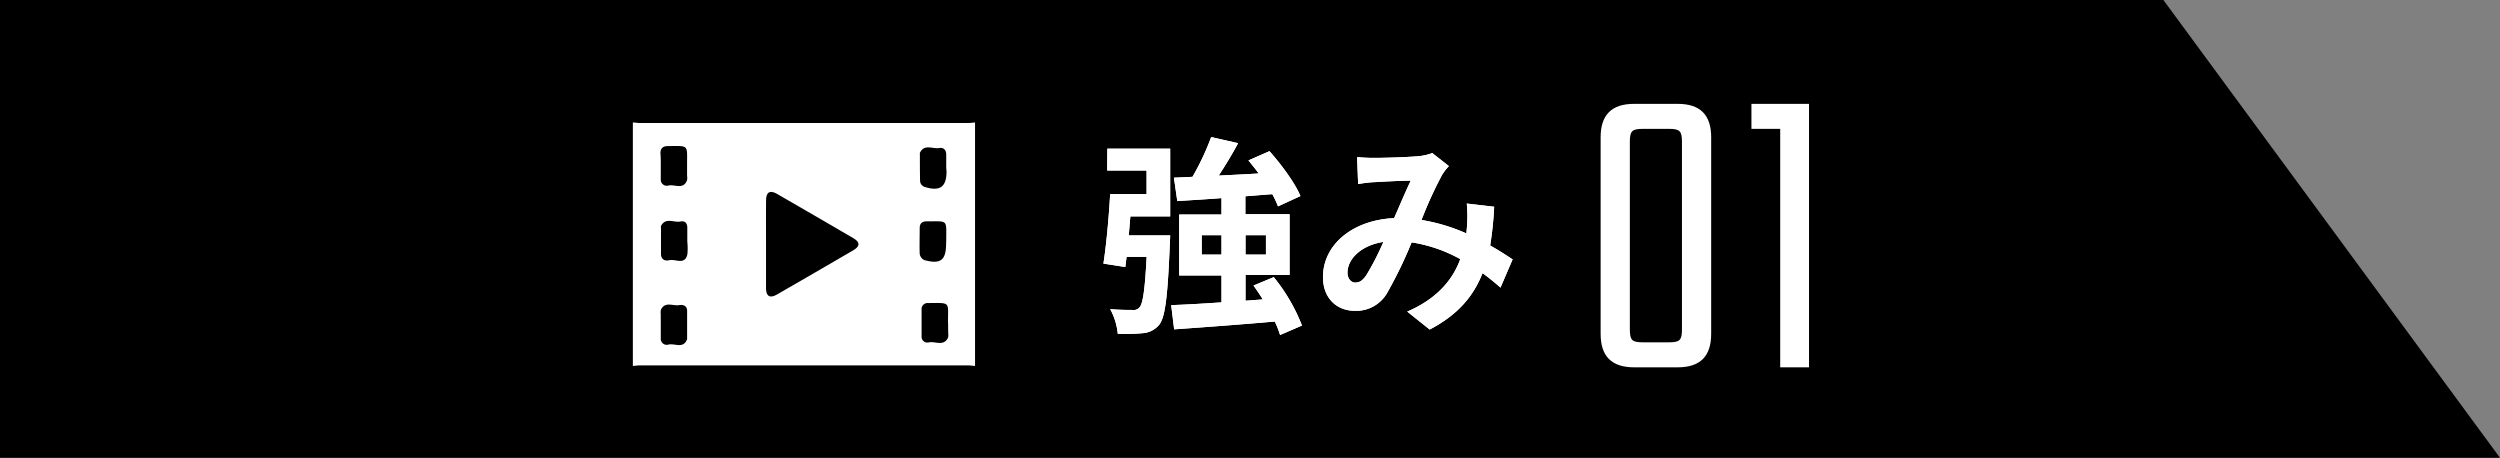 <svg xmlns="http://www.w3.org/2000/svg" viewBox="0 0 557 102"><rect x="0" y="0" width="557" height="102" fill="#808080" stroke="none"/><defs><style>.cls-1{fill:#fff;}</style></defs><g id="レイヤー_2" data-name="レイヤー 2"><g id="strengths_01"><polygon points="482 0 0 0 0 102 557 102 482 0"/><path class="cls-1" d="M141,81.54V27.29c.54,0,1.08.12,1.62.12q36.52,0,73,0c.54,0,1.08-.08,1.62-.12V81.54c-.54-.05-1.08-.13-1.62-.13h-73C142.08,81.41,141.54,81.49,141,81.54Zm29.67-27.2c0,3.26,0,6.51,0,9.77,0,1.93.85,2.43,2.5,1.47q8.46-4.87,16.88-9.78c1.62-.95,1.62-1.83,0-2.78q-8.43-4.92-16.88-9.79-2.47-1.42-2.49,1.49C170.65,47.93,170.67,51.14,170.67,54.34ZM147.22,37c0,1,0,2,0,2.95A1.35,1.35,0,0,0,149,41.32c1.39-.26,3.26,1,4.08-1.17a3.13,3.13,0,0,0,0-1c0-.89,0-1.77,0-2.66,0-4.25.45-4-4.31-3.94-1.09,0-1.64.51-1.62,1.62C147.23,35.09,147.22,36,147.22,37Zm63.6.44h0V34.45c0-1.06-.62-1.65-1.57-1.47-1.45.26-3.33-1-4.3,1.09a.88.88,0,0,0,0,.29c0,2,0,4.06.05,6.08a1.47,1.47,0,0,0,1,1.2c3.47,1.09,4.89,0,4.89-3.5Zm-63.6,34.91h0c0,1,0,2,0,3a1.34,1.34,0,0,0,1.79,1.4c1.39-.26,3.25,1,4.08-1.17a.39.39,0,0,0,0-.15c0-2.06,0-4.13,0-6.19,0-1.12-.89-1.41-1.77-1.26-1.38.24-3.13-.88-4.05,1a2.08,2.08,0,0,0-.06.87C147.21,70.64,147.22,71.48,147.22,72.31Zm64-.45c-.05-4.66.75-4.43-4.3-4.38h-.15A1.34,1.34,0,0,0,205.33,69c0,2,0,3.93,0,5.9A1.3,1.3,0,0,0,207,76.27c1.42-.25,3.23.94,4.21-1a2.13,2.13,0,0,0,.06-.88C211.25,73.54,211.24,72.7,211.24,71.86ZM153.13,53.8c0-1,0-2.07,0-3.1s-.59-1.55-1.52-1.35c-1.45.31-3.31-1-4.34,1a1,1,0,0,0,0,.43v5.77c0,1.29.87,1.66,1.89,1.42,1.37-.32,3.48,1.21,4-1.39A14.52,14.52,0,0,0,153.13,53.8Zm57.69-.14c0-4.9.5-4.31-4.33-4.35-1.06,0-1.57.48-1.58,1.49,0,1.92-.07,3.85,0,5.76a1.84,1.84,0,0,0,1,1.38c3.66,1,4.88.06,4.88-3.69Z"/><path class="cls-1" d="M246.72,33.12h14v15.1h-8.87c-.14,1.41-.23,2.87-.37,4.23h9.24s-.05,1.4-.09,2.11c-.47,11.35-1,16.09-2.35,17.78a5.18,5.18,0,0,1-3.57,1.88,39.93,39.93,0,0,1-5.67.14,14.38,14.38,0,0,0-1.69-5.49c2,.19,3.94.19,4.88.19a1.73,1.73,0,0,0,1.64-.57c.75-.75,1.22-3.84,1.6-11.26H251l-.28,2.26-4.88-.76c.65-4.08,1.22-10.41,1.5-15.48h8.12V38h-8.78ZM285.2,74.64a20.34,20.34,0,0,0-1.18-3c-8,.7-16.37,1.31-22.42,1.74l-.66-5.4c3.1-.09,7-.33,11.21-.61v-6h-9.43V47.8h9.43V44.14c-3.61.28-7,.47-9.85.66l-.75-5.21,4.13-.19a57.26,57.26,0,0,0,4.17-8.86l6,1.36c-1.31,2.44-2.86,5-4.32,7.22,2.86-.14,5.87-.28,8.92-.47-.75-1-1.55-2-2.3-2.91l4.69-2.06c2.67,3,5.68,7.08,6.9,10l-5,2.3a21.19,21.19,0,0,0-1.27-2.72c-2,.14-4,.33-6,.47v4h9.85V61.27H277.5V67l3.85-.29c-.66-1.07-1.36-2.11-2.07-3.09l4.51-1.88a40.21,40.21,0,0,1,6.29,10.79ZM272.15,56.72V52.4h-4.41v4.32Zm5.35-4.32v4.32h4.55V52.4Z"/><path class="cls-1" d="M334.31,64.08c-1.22-1.08-2.58-2.2-4-3.23-2.06,5.25-5.58,9.33-11.78,12.57l-5-4c7-3,10.28-7.46,11.82-11.69A32.51,32.51,0,0,0,314.51,54a95.82,95.82,0,0,1-5.4,11.17,7.94,7.94,0,0,1-7.22,4.08c-4.08,0-7.13-2.82-7.13-7.51,0-7.18,6.52-12.71,15.85-13.14,1.32-3,2.63-6.14,3.71-8.35-1.83,0-5.82.19-7.93.33-1,0-2.63.23-3.8.42l-.23-6a37.59,37.59,0,0,0,3.84.18c2.63,0,7.61-.18,9.76-.37a11.71,11.71,0,0,0,3.15-.71l3.7,2.91a11.33,11.33,0,0,0-1.54,2,91.29,91.29,0,0,0-4.56,10,40.67,40.67,0,0,1,10,3c.05-.56.09-1.07.14-1.59a30.31,30.31,0,0,0-.05-5.07l6.1.71a77,77,0,0,1-.89,8.63c1.92,1.08,3.61,2.2,5,3.1ZM308.22,53.9c-5.16.8-8,3.94-8,6.85,0,1.32.79,2.21,1.73,2.21s1.6-.42,2.44-1.6A59.71,59.71,0,0,0,308.22,53.9Z"/><path class="cls-1" d="M246.72,33.12h14v15.1h-8.87c-.14,1.41-.23,2.87-.37,4.23h9.24s-.05,1.4-.09,2.11c-.47,11.35-1,16.09-2.35,17.78a5.18,5.18,0,0,1-3.57,1.88,39.93,39.93,0,0,1-5.67.14,14.38,14.38,0,0,0-1.69-5.49c2,.19,3.94.19,4.88.19a1.73,1.73,0,0,0,1.64-.57c.75-.75,1.22-3.84,1.6-11.26H251l-.28,2.26-4.88-.76c.65-4.08,1.22-10.41,1.5-15.48h8.12V38h-8.78ZM285.2,74.64a20.34,20.34,0,0,0-1.18-3c-8,.7-16.37,1.31-22.42,1.74l-.66-5.4c3.1-.09,7-.33,11.21-.61v-6h-9.43V47.8h9.43V44.14c-3.61.28-7,.47-9.85.66l-.75-5.21,4.13-.19a57.26,57.26,0,0,0,4.17-8.86l6,1.36c-1.31,2.44-2.86,5-4.32,7.22,2.86-.14,5.87-.28,8.92-.47-.75-1-1.55-2-2.3-2.91l4.69-2.06c2.67,3,5.68,7.08,6.9,10l-5,2.3a21.19,21.19,0,0,0-1.27-2.72c-2,.14-4,.33-6,.47v4h9.85V61.27H277.5V67l3.85-.29c-.66-1.07-1.36-2.11-2.07-3.09l4.51-1.88a40.21,40.21,0,0,1,6.29,10.79ZM272.15,56.72V52.4h-4.41v4.32Zm5.35-4.32v4.32h4.55V52.4Z"/><path class="cls-1" d="M334.31,64.08c-1.22-1.08-2.58-2.2-4-3.23-2.06,5.25-5.58,9.33-11.78,12.57l-5-4c7-3,10.28-7.46,11.82-11.69A32.51,32.51,0,0,0,314.51,54a95.82,95.82,0,0,1-5.4,11.17,7.94,7.94,0,0,1-7.22,4.08c-4.08,0-7.13-2.82-7.13-7.51,0-7.18,6.52-12.71,15.85-13.14,1.32-3,2.63-6.14,3.71-8.35-1.83,0-5.82.19-7.93.33-1,0-2.63.23-3.8.42l-.23-6a37.59,37.59,0,0,0,3.84.18c2.63,0,7.61-.18,9.76-.37a11.71,11.71,0,0,0,3.15-.71l3.7,2.91a11.33,11.33,0,0,0-1.54,2,91.29,91.29,0,0,0-4.56,10,40.67,40.67,0,0,1,10,3c.05-.56.09-1.07.14-1.59a30.31,30.31,0,0,0-.05-5.07l6.1.71a77,77,0,0,1-.89,8.63c1.92,1.08,3.61,2.2,5,3.1ZM308.22,53.9c-5.16.8-8,3.94-8,6.85,0,1.32.79,2.21,1.73,2.21s1.6-.42,2.44-1.6A59.71,59.71,0,0,0,308.22,53.9Z"/><path class="cls-1" d="M381.25,74.39c0,5-2.45,7.45-7.45,7.45h-9.72c-5,0-7.46-2.45-7.46-7.45V30.59c0-5,2.45-7.45,7.46-7.45h9.72c5,0,7.45,2.45,7.45,7.45Zm-6.51-42.76c0-2.45-.47-2.92-2.93-2.92h-5.75c-2.46,0-2.93.47-2.93,2.92V73.35c0,2.45.47,2.92,2.93,2.92h5.75c2.46,0,2.93-.47,2.93-2.92Z"/><path class="cls-1" d="M403.05,81.84h-6.42V28.71h-6.41V23.14h12.83Z"/></g></g></svg>